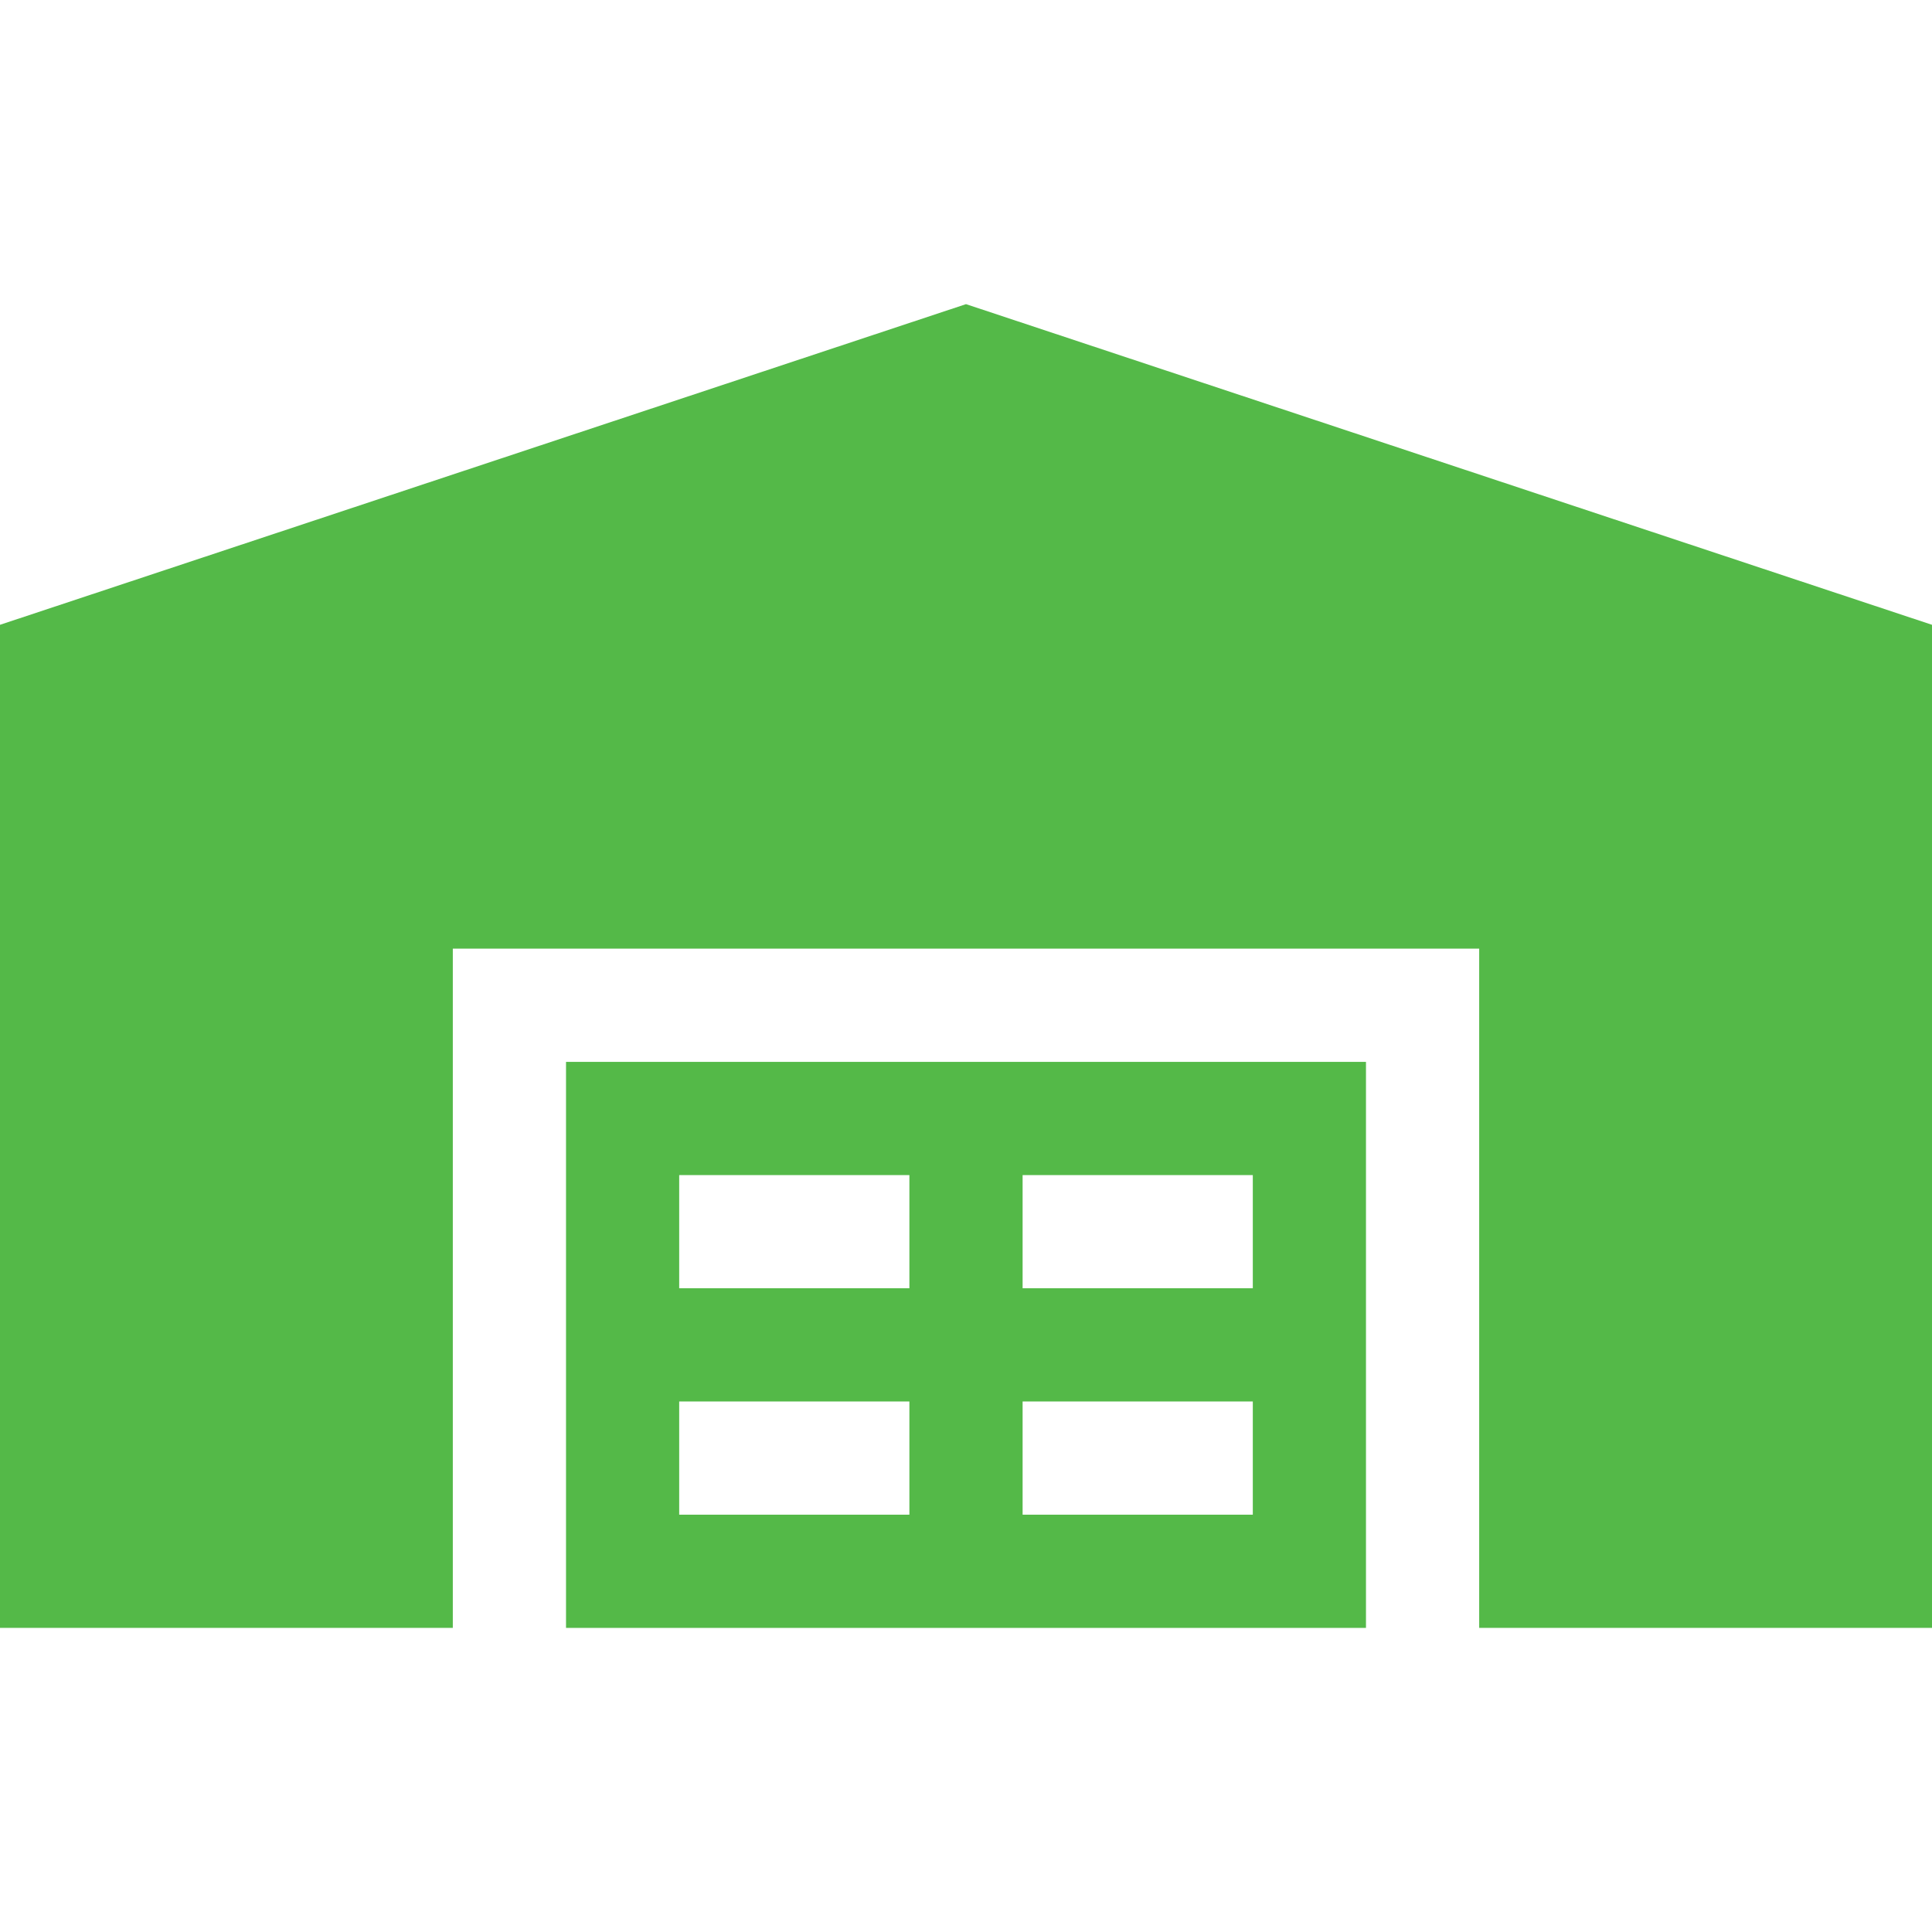 <svg width="40" height="40" viewBox="0 0 40 40" fill="none" xmlns="http://www.w3.org/2000/svg">
<g id="warehouse 1">
<g id="Group">
<g id="Group_2">
<g id="Group_3">
<path id="Vector" d="M20 6.297L0 12.936V33.703H9.375V19.641H30.625V33.703H40V12.936L20 6.297Z" fill="#54B948"/>
<path id="Vector_2" d="M11.719 33.704H28.281V21.985H11.719V33.704ZM21.172 24.329H25.938V26.672H21.172V24.329ZM21.172 29.016H25.938V31.36H21.172V29.016ZM14.062 24.329H18.828V26.672H14.062V24.329ZM14.062 29.016H18.828V31.36H14.062V29.016Z" fill="#54B948"/>
</g>
</g>
</g>
</g>
</svg>
